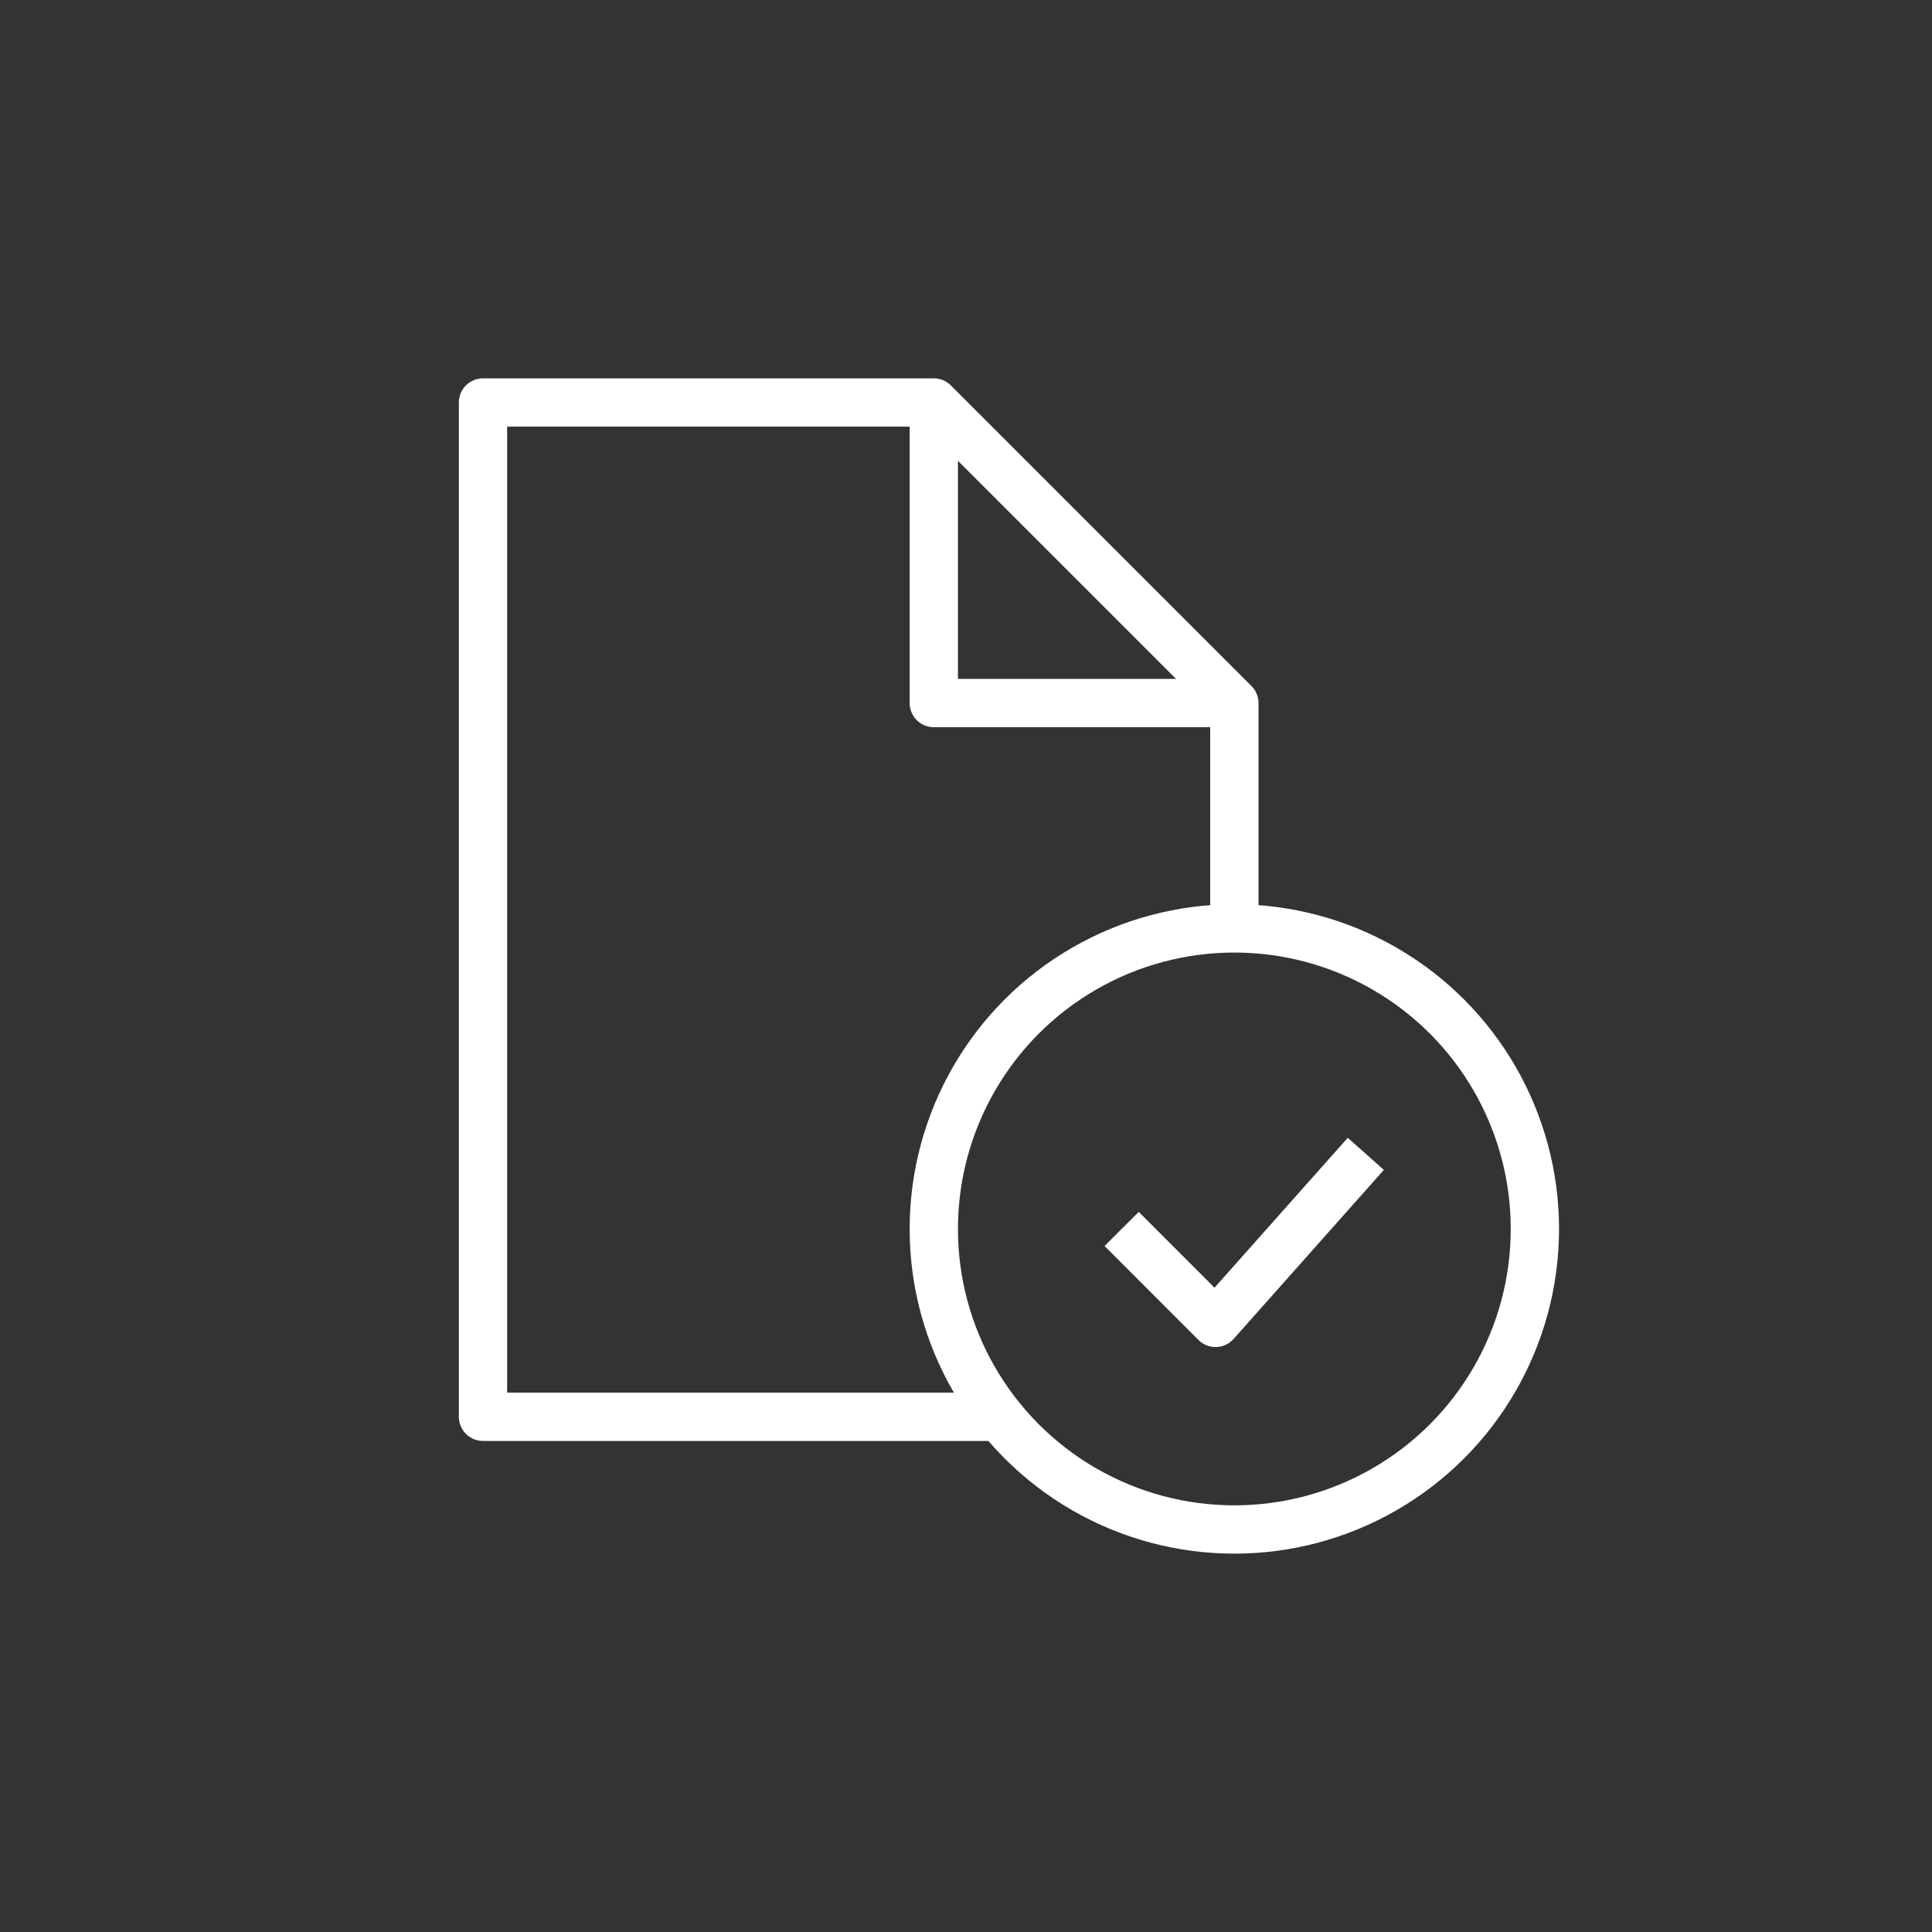 <?xml version="1.0" encoding="UTF-8"?>
<svg width="48px" height="48px" viewBox="0 0 48 48" version="1.1" xmlns="http://www.w3.org/2000/svg" xmlns:xlink="http://www.w3.org/1999/xlink">
    <rect x="0" y="0" width="48" height="48" fill="#333333" stroke="none"/>
    <title>Elements / Icons / general / Auftragsbestätigung-circle</title>
    <g id="Elements-/-Icons-/-general-/-Auftragsbestätigung-circle" stroke="none" stroke-width="1" fill="none" fill-rule="evenodd">
        <circle id="Oval" fill="transparent" transform="translate(24, 24) rotate(90) translate(-24, -24) " cx="24" cy="24" r="24"></circle>
        <g id="Orion_save-file" transform="translate(12, 10)" stroke="#FFFFFF" stroke-linejoin="round" stroke-width="1.2">
            <polyline id="Path" points="12.833 25.2 0 25.2 0 0 11.2 0 18.667 7.467 18.667 13.067"></polyline>
            <polyline id="Path" points="11.2 0 11.2 7.467 18.667 7.467"></polyline>
            <circle id="Oval" cx="18.667" cy="20.533" r="7.467"></circle>
            <polyline id="Path" points="21.933 18.667 18.2 22.867 15.867 20.533"></polyline>
        </g>
    </g>
</svg>